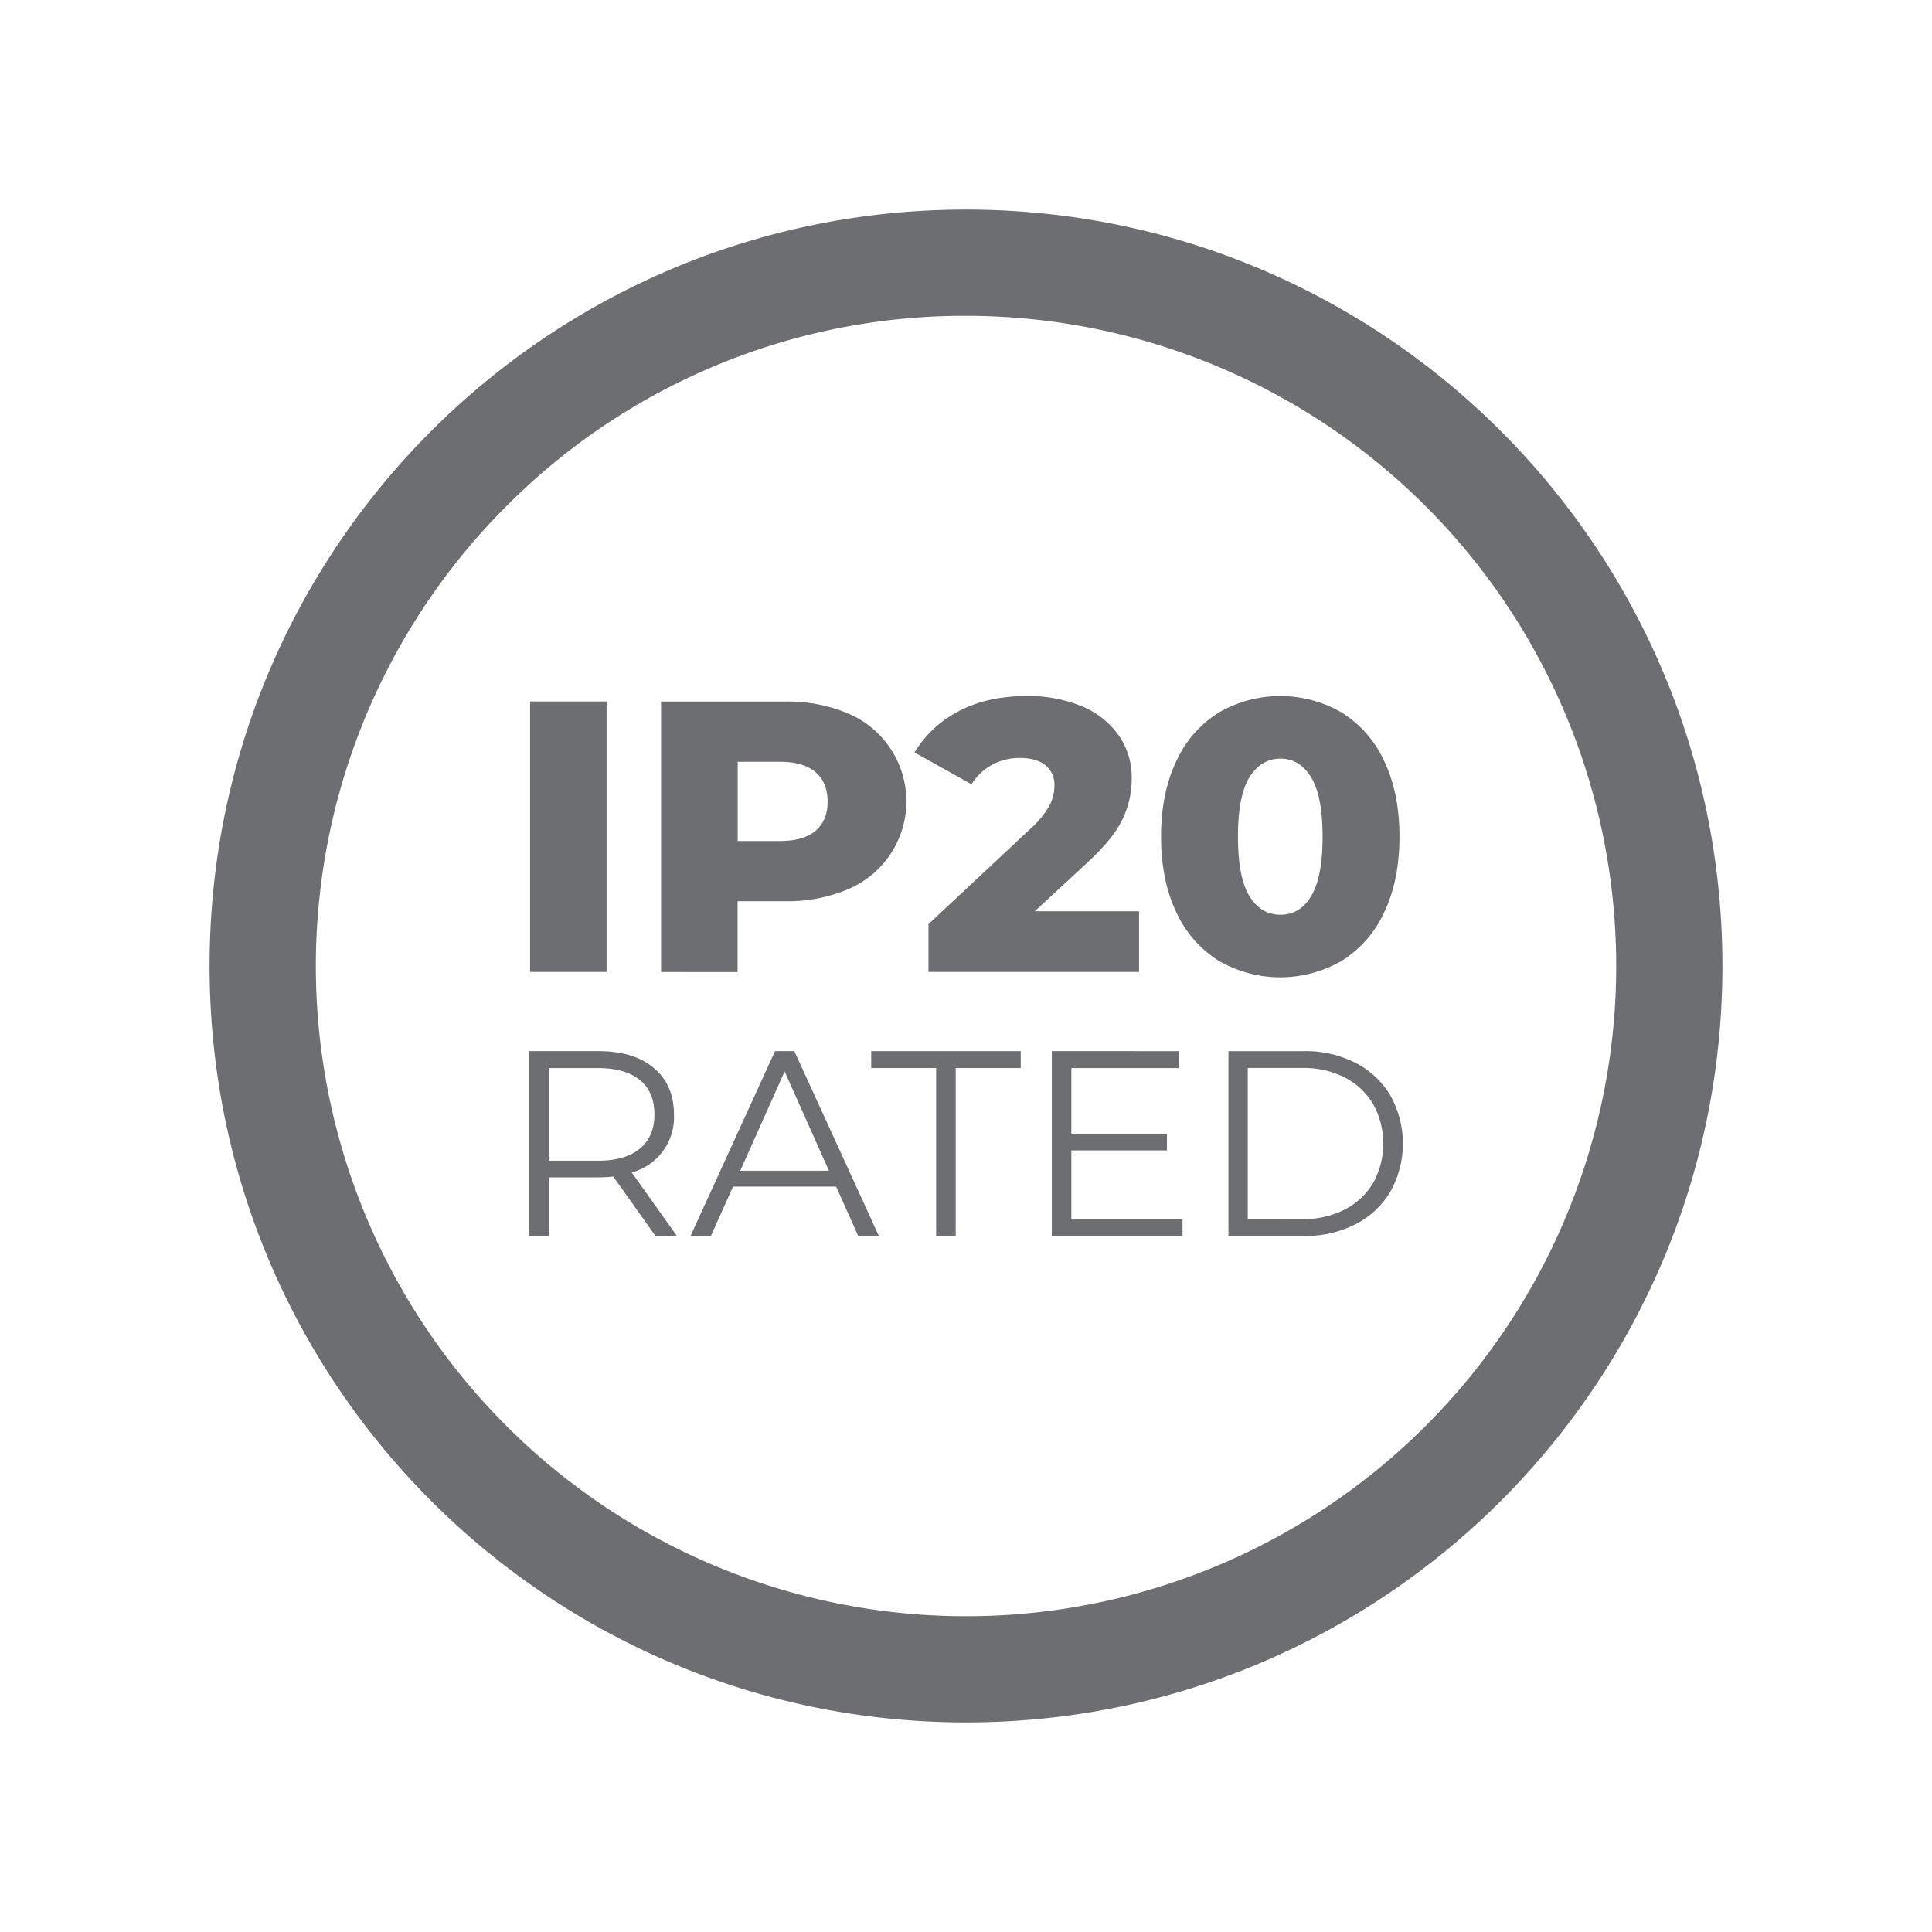 <svg id="Layer_1" data-name="Layer 1" xmlns="http://www.w3.org/2000/svg" viewBox="0 0 600 600"><defs><style>.cls-1{fill:#6d6e71;}</style></defs><path class="cls-1" d="M300,98.09a201.92,201.92,0,1,1-142.77,59.14A200.56,200.56,0,0,1,300,98.09m0-33C170.26,65.09,65.09,170.26,65.09,300S170.26,534.91,300,534.91,534.91,429.74,534.91,300,429.74,65.09,300,65.09Z"/><path class="cls-1" d="M164.62,217.84h23.76v84H164.62Z"/><path class="cls-1" d="M263.5,221.62a29.62,29.62,0,0,1,0,54.48,47.91,47.91,0,0,1-19.8,3.78H229.06v22H205.3v-84h38.4A47.91,47.91,0,0,1,263.5,221.62ZM253.3,258c2.47-2.12,3.72-5.14,3.72-9.06s-1.25-7-3.72-9.12-6.16-3.24-11-3.24h-13.2v24.6h13.2Q249.58,261.16,253.3,258Z"/><path class="cls-1" d="M353.74,283v18.84h-65.4V287l31.44-29.4a30,30,0,0,0,6.12-7.38,13.48,13.48,0,0,0,1.56-6.18,7.79,7.79,0,0,0-2.76-6.36q-2.76-2.28-8-2.28a17.81,17.81,0,0,0-8.58,2.1,17.23,17.23,0,0,0-6.42,6.06L284,233.68a34.52,34.52,0,0,1,13.8-12.84q8.88-4.68,21-4.68a43.29,43.29,0,0,1,17,3.12,26.3,26.3,0,0,1,11.52,8.94,22.69,22.69,0,0,1,4.14,13.5,29.17,29.17,0,0,1-2.94,12.9q-2.94,6.06-11.34,13.74L321.34,283Z"/><path class="cls-1" d="M378.46,298.36a34.71,34.71,0,0,1-13.14-15.06q-4.74-9.9-4.74-23.46t4.74-23.46a34.71,34.71,0,0,1,13.14-15.06,38.08,38.08,0,0,1,38.28,0,34.71,34.71,0,0,1,13.14,15.06q4.74,9.9,4.74,23.46t-4.74,23.46a34.71,34.71,0,0,1-13.14,15.06,38.08,38.08,0,0,1-38.28,0Zm28.74-20.1q3.54-5.82,3.54-18.42t-3.54-18.42q-3.54-5.82-9.54-5.82T388,241.42q-3.54,5.82-3.54,18.42T388,278.26q3.54,5.82,9.66,5.82T407.2,278.26Z"/><path class="cls-1" d="M203.57,383.84l-13.12-18.45a42.66,42.66,0,0,1-4.59.25H170.44v18.2h-6.07v-57.4h21.49q11,0,17.22,5.25t6.23,14.43a17.78,17.78,0,0,1-13.12,18l14,19.68Zm-4.84-27.14q4.52-3.78,4.51-10.58,0-7-4.51-10.7t-13-3.73H170.44v28.78h15.25Q194.23,360.47,198.73,356.7Z"/><path class="cls-1" d="M259.66,368.51h-32l-6.89,15.33h-6.32l26.24-57.4h6l26.24,57.4h-6.4Zm-2.22-4.92-13.77-30.84-13.78,30.84Z"/><path class="cls-1" d="M290.73,331.69H270.56v-5.25H317v5.25H296.8v52.15h-6.07Z"/><path class="cls-1" d="M367.24,378.59v5.25H326.65v-57.4H366v5.25H332.72v20.42H362.4v5.16H332.72v21.32Z"/><path class="cls-1" d="M381.51,326.44h23.37A34.21,34.21,0,0,1,421,330.09a26.62,26.62,0,0,1,10.82,10.17,30.61,30.61,0,0,1,0,29.76A26.62,26.62,0,0,1,421,380.19a34.21,34.21,0,0,1-16.07,3.65H381.51Zm23,52.15a27.88,27.88,0,0,0,13.2-3,21.76,21.76,0,0,0,8.77-8.28,25.33,25.33,0,0,0,0-24.36,21.76,21.76,0,0,0-8.77-8.28,27.88,27.88,0,0,0-13.2-3h-17v46.9Z"/></svg>